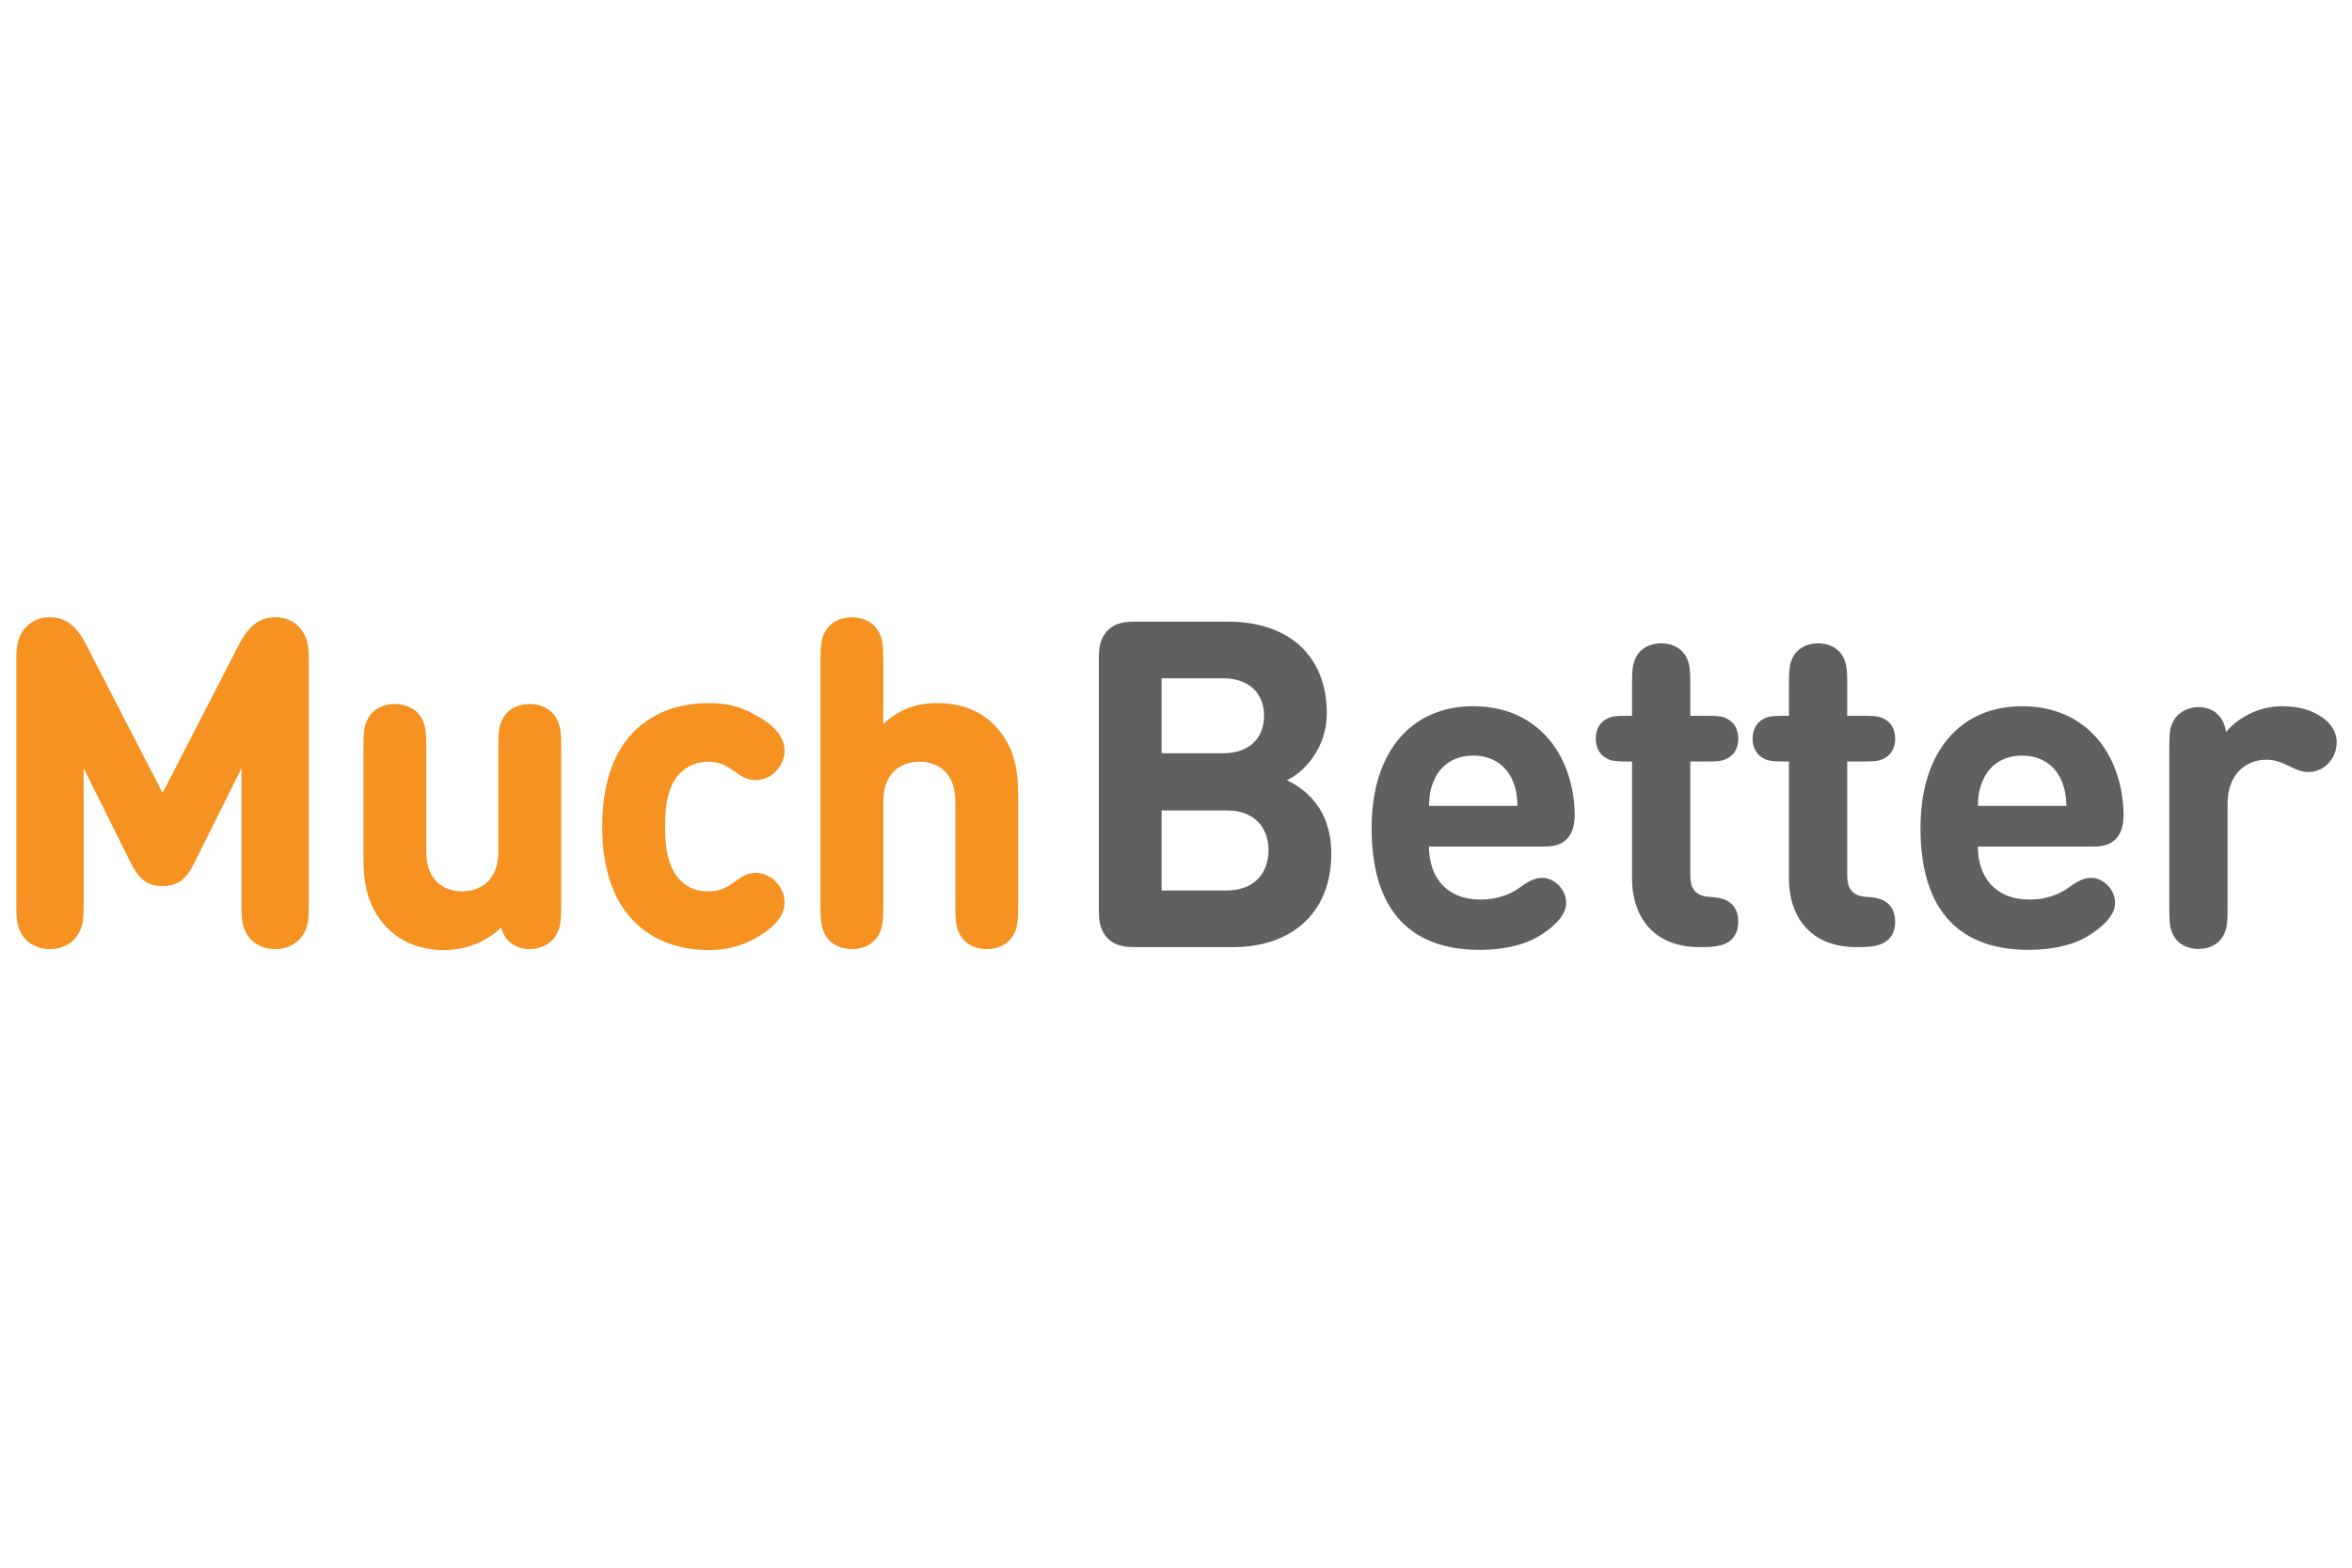 <svg width="60" height="40" viewBox="0 0 60 40" fill="none" xmlns="http://www.w3.org/2000/svg">
<path fill-rule="evenodd" clip-rule="evenodd" d="M31.297 22.72C32.017 22.72 32.361 22.253 32.361 21.693C32.361 21.133 32.017 20.678 31.297 20.678H29.633V22.72H31.297H31.297ZM29.633 17.307V19.22H31.194C31.869 19.22 32.246 18.835 32.246 18.264C32.246 17.692 31.869 17.307 31.194 17.307H29.633ZM29.004 24.166C28.77 24.166 28.478 24.166 28.255 23.939C28.032 23.711 28.032 23.414 28.032 23.174V16.852C28.032 16.613 28.032 16.316 28.255 16.088C28.478 15.861 28.77 15.861 29.004 15.861H31.32C32.915 15.861 33.847 16.771 33.847 18.194C33.847 19.115 33.247 19.71 32.829 19.909C33.327 20.142 33.962 20.667 33.962 21.775C33.962 23.326 32.915 24.166 31.457 24.166H29.004ZM38.581 19.903C38.421 19.541 38.084 19.279 37.58 19.279C37.083 19.279 36.74 19.541 36.586 19.903C36.488 20.124 36.46 20.299 36.454 20.562H38.712C38.701 20.299 38.678 20.124 38.581 19.903H38.581ZM36.454 21.6C36.454 22.387 36.906 22.953 37.769 22.953C38.141 22.953 38.507 22.848 38.798 22.626C39.033 22.457 39.176 22.399 39.353 22.399C39.639 22.399 39.953 22.685 39.953 23.035C39.953 23.32 39.713 23.583 39.37 23.816C38.964 24.096 38.404 24.236 37.746 24.236C36.334 24.236 34.99 23.583 34.99 21.127C34.99 19.144 36.037 18.019 37.58 18.019C39.187 18.019 40.119 19.197 40.171 20.731C40.176 20.964 40.148 21.227 39.97 21.407C39.782 21.6 39.542 21.6 39.319 21.6H36.454ZM41.634 19.43H41.485C41.205 19.43 41.102 19.413 40.982 19.349C40.805 19.255 40.708 19.074 40.708 18.847C40.708 18.619 40.805 18.439 40.982 18.345C41.102 18.281 41.205 18.264 41.485 18.264H41.634V17.453C41.634 17.086 41.651 16.94 41.731 16.776C41.84 16.555 42.074 16.415 42.377 16.415C42.68 16.415 42.915 16.555 43.023 16.776C43.103 16.94 43.12 17.086 43.12 17.453V18.264H43.566C43.847 18.264 43.95 18.281 44.07 18.345C44.247 18.439 44.344 18.619 44.344 18.847C44.344 19.074 44.247 19.255 44.07 19.349C43.95 19.413 43.847 19.43 43.566 19.43H43.12V22.346C43.12 22.632 43.224 22.86 43.601 22.883C43.789 22.895 43.921 22.912 44.047 22.976C44.23 23.07 44.344 23.245 44.344 23.519C44.344 23.787 44.224 23.968 44.047 24.061C43.915 24.131 43.721 24.166 43.435 24.166H43.355C42.12 24.166 41.634 23.315 41.634 22.428L41.634 19.43ZM45.636 19.43H45.488C45.207 19.43 45.105 19.413 44.984 19.349C44.807 19.255 44.71 19.074 44.71 18.847C44.71 18.619 44.807 18.439 44.984 18.345C45.105 18.281 45.207 18.264 45.488 18.264H45.636V17.453C45.636 17.086 45.653 16.94 45.733 16.776C45.842 16.555 46.077 16.415 46.38 16.415C46.682 16.415 46.917 16.555 47.026 16.776C47.106 16.94 47.123 17.086 47.123 17.453V18.264H47.569C47.849 18.264 47.952 18.281 48.072 18.345C48.249 18.439 48.346 18.619 48.346 18.847C48.346 19.074 48.249 19.255 48.072 19.349C47.952 19.413 47.849 19.43 47.569 19.43H47.123V22.346C47.123 22.632 47.226 22.86 47.603 22.883C47.792 22.895 47.923 22.912 48.049 22.976C48.232 23.07 48.346 23.245 48.346 23.519C48.346 23.787 48.226 23.968 48.049 24.061C47.918 24.131 47.723 24.166 47.437 24.166H47.357C46.122 24.166 45.636 23.315 45.636 22.428V19.43ZM52.583 19.903C52.423 19.541 52.086 19.279 51.583 19.279C51.085 19.279 50.742 19.541 50.588 19.903C50.491 20.124 50.462 20.299 50.456 20.562H52.715C52.703 20.299 52.681 20.124 52.583 19.903ZM50.456 21.6C50.456 22.387 50.908 22.953 51.772 22.953C52.143 22.953 52.509 22.848 52.801 22.626C53.035 22.457 53.178 22.399 53.355 22.399C53.641 22.399 53.956 22.685 53.956 23.035C53.956 23.32 53.715 23.583 53.372 23.816C52.966 24.096 52.406 24.236 51.749 24.236C50.336 24.236 48.992 23.583 48.992 21.127C48.992 19.144 50.039 18.019 51.583 18.019C53.19 18.019 54.121 19.197 54.173 20.731C54.179 20.964 54.15 21.227 53.973 21.407C53.784 21.6 53.544 21.6 53.321 21.6H50.456ZM58.203 18.019C58.667 18.019 58.964 18.118 59.233 18.299C59.456 18.45 59.61 18.672 59.61 18.934C59.61 19.156 59.519 19.354 59.387 19.488C59.255 19.622 59.076 19.698 58.89 19.698C58.741 19.698 58.581 19.646 58.381 19.541C58.203 19.448 58.015 19.384 57.815 19.384C57.317 19.384 56.826 19.733 56.826 20.503V23.174C56.826 23.542 56.808 23.688 56.728 23.851C56.62 24.073 56.385 24.213 56.082 24.213C55.779 24.213 55.545 24.073 55.436 23.851C55.356 23.688 55.339 23.542 55.339 23.175V19.074C55.339 18.683 55.356 18.567 55.448 18.392C55.556 18.182 55.808 18.042 56.088 18.042C56.288 18.042 56.448 18.106 56.562 18.217C56.682 18.328 56.751 18.456 56.786 18.678C57.071 18.328 57.615 18.019 58.203 18.019Z" fill="#606060"/>
<path fill-rule="evenodd" clip-rule="evenodd" d="M7.042 15.75C6.833 15.75 6.681 15.793 6.537 15.894C6.334 16.027 6.183 16.278 6.112 16.416L4.147 20.232L2.182 16.416C2.111 16.278 1.96 16.026 1.759 15.895C1.613 15.793 1.461 15.75 1.252 15.75C1.024 15.75 0.829 15.83 0.674 15.989C0.459 16.207 0.417 16.468 0.417 16.817V23.064C0.417 23.436 0.426 23.585 0.532 23.801C0.668 24.058 0.952 24.217 1.275 24.217C1.597 24.217 1.882 24.058 2.018 23.799C2.123 23.585 2.133 23.436 2.133 23.064V19.6L3.33 22.005C3.52 22.387 3.714 22.608 4.147 22.608C4.58 22.608 4.775 22.387 4.964 22.005L6.161 19.6V23.064C6.161 23.436 6.17 23.585 6.277 23.801C6.412 24.058 6.697 24.217 7.019 24.217C7.342 24.217 7.627 24.058 7.763 23.799C7.868 23.585 7.878 23.436 7.878 23.064V16.817C7.878 16.468 7.835 16.207 7.62 15.989C7.465 15.83 7.27 15.75 7.042 15.75ZM13.513 17.962C13.197 17.962 12.936 18.11 12.815 18.357C12.727 18.535 12.712 18.696 12.712 19.057V21.721C12.712 22.671 12.004 22.744 11.787 22.744C11.573 22.744 10.875 22.671 10.875 21.721V19.057C10.875 18.696 10.859 18.535 10.771 18.357C10.65 18.11 10.389 17.962 10.073 17.962C9.757 17.962 9.496 18.11 9.375 18.357C9.287 18.535 9.272 18.696 9.272 19.057V21.929C9.272 22.719 9.457 23.245 9.892 23.689C10.246 24.05 10.744 24.241 11.333 24.241C11.884 24.241 12.416 24.028 12.782 23.667C12.823 23.806 12.882 23.924 12.993 24.026C13.122 24.151 13.3 24.217 13.507 24.217C13.807 24.217 14.079 24.068 14.199 23.836C14.3 23.642 14.315 23.511 14.315 23.128V19.057C14.315 18.696 14.299 18.535 14.211 18.357C14.09 18.11 13.829 17.962 13.513 17.962ZM18.066 19.435C18.31 19.435 18.486 19.5 18.738 19.683C18.957 19.846 19.1 19.904 19.286 19.904C19.468 19.904 19.664 19.819 19.786 19.687C19.939 19.524 20.014 19.348 20.014 19.15C20.014 18.721 19.607 18.419 19.265 18.242C18.908 18.029 18.552 17.939 18.077 17.939C17.574 17.939 16.85 18.05 16.265 18.579C15.666 19.119 15.363 19.962 15.363 21.084C15.363 22.206 15.665 23.05 16.261 23.594C16.846 24.128 17.565 24.24 18.066 24.24C18.529 24.24 18.887 24.151 19.266 23.943C19.769 23.66 20.014 23.361 20.014 23.029C20.014 22.827 19.937 22.646 19.786 22.492C19.66 22.357 19.464 22.27 19.286 22.27C19.085 22.27 18.927 22.359 18.737 22.502C18.503 22.679 18.321 22.744 18.066 22.744C17.734 22.744 17.485 22.627 17.281 22.375C17.063 22.097 16.965 21.699 16.965 21.084C16.965 20.477 17.063 20.082 17.28 19.805C17.474 19.565 17.738 19.44 18.066 19.435ZM25.354 18.49C25 18.129 24.502 17.939 23.912 17.939C23.359 17.939 22.928 18.105 22.534 18.475V16.846C22.534 16.484 22.518 16.324 22.431 16.145C22.309 15.898 22.049 15.75 21.732 15.75C21.416 15.75 21.155 15.898 21.034 16.145C20.947 16.324 20.931 16.484 20.931 16.845V23.122C20.931 23.483 20.947 23.644 21.034 23.823C21.155 24.07 21.416 24.217 21.732 24.217C22.049 24.217 22.309 24.07 22.431 23.823C22.518 23.644 22.534 23.483 22.534 23.122V20.459C22.534 19.509 23.241 19.435 23.458 19.435C23.672 19.435 24.371 19.509 24.371 20.459V23.122C24.371 23.483 24.387 23.644 24.474 23.823C24.595 24.07 24.856 24.217 25.172 24.217C25.488 24.217 25.75 24.07 25.871 23.823C25.958 23.644 25.974 23.484 25.974 23.122V20.25C25.974 19.46 25.788 18.934 25.354 18.49Z" fill="#F59222"/>
</svg>
